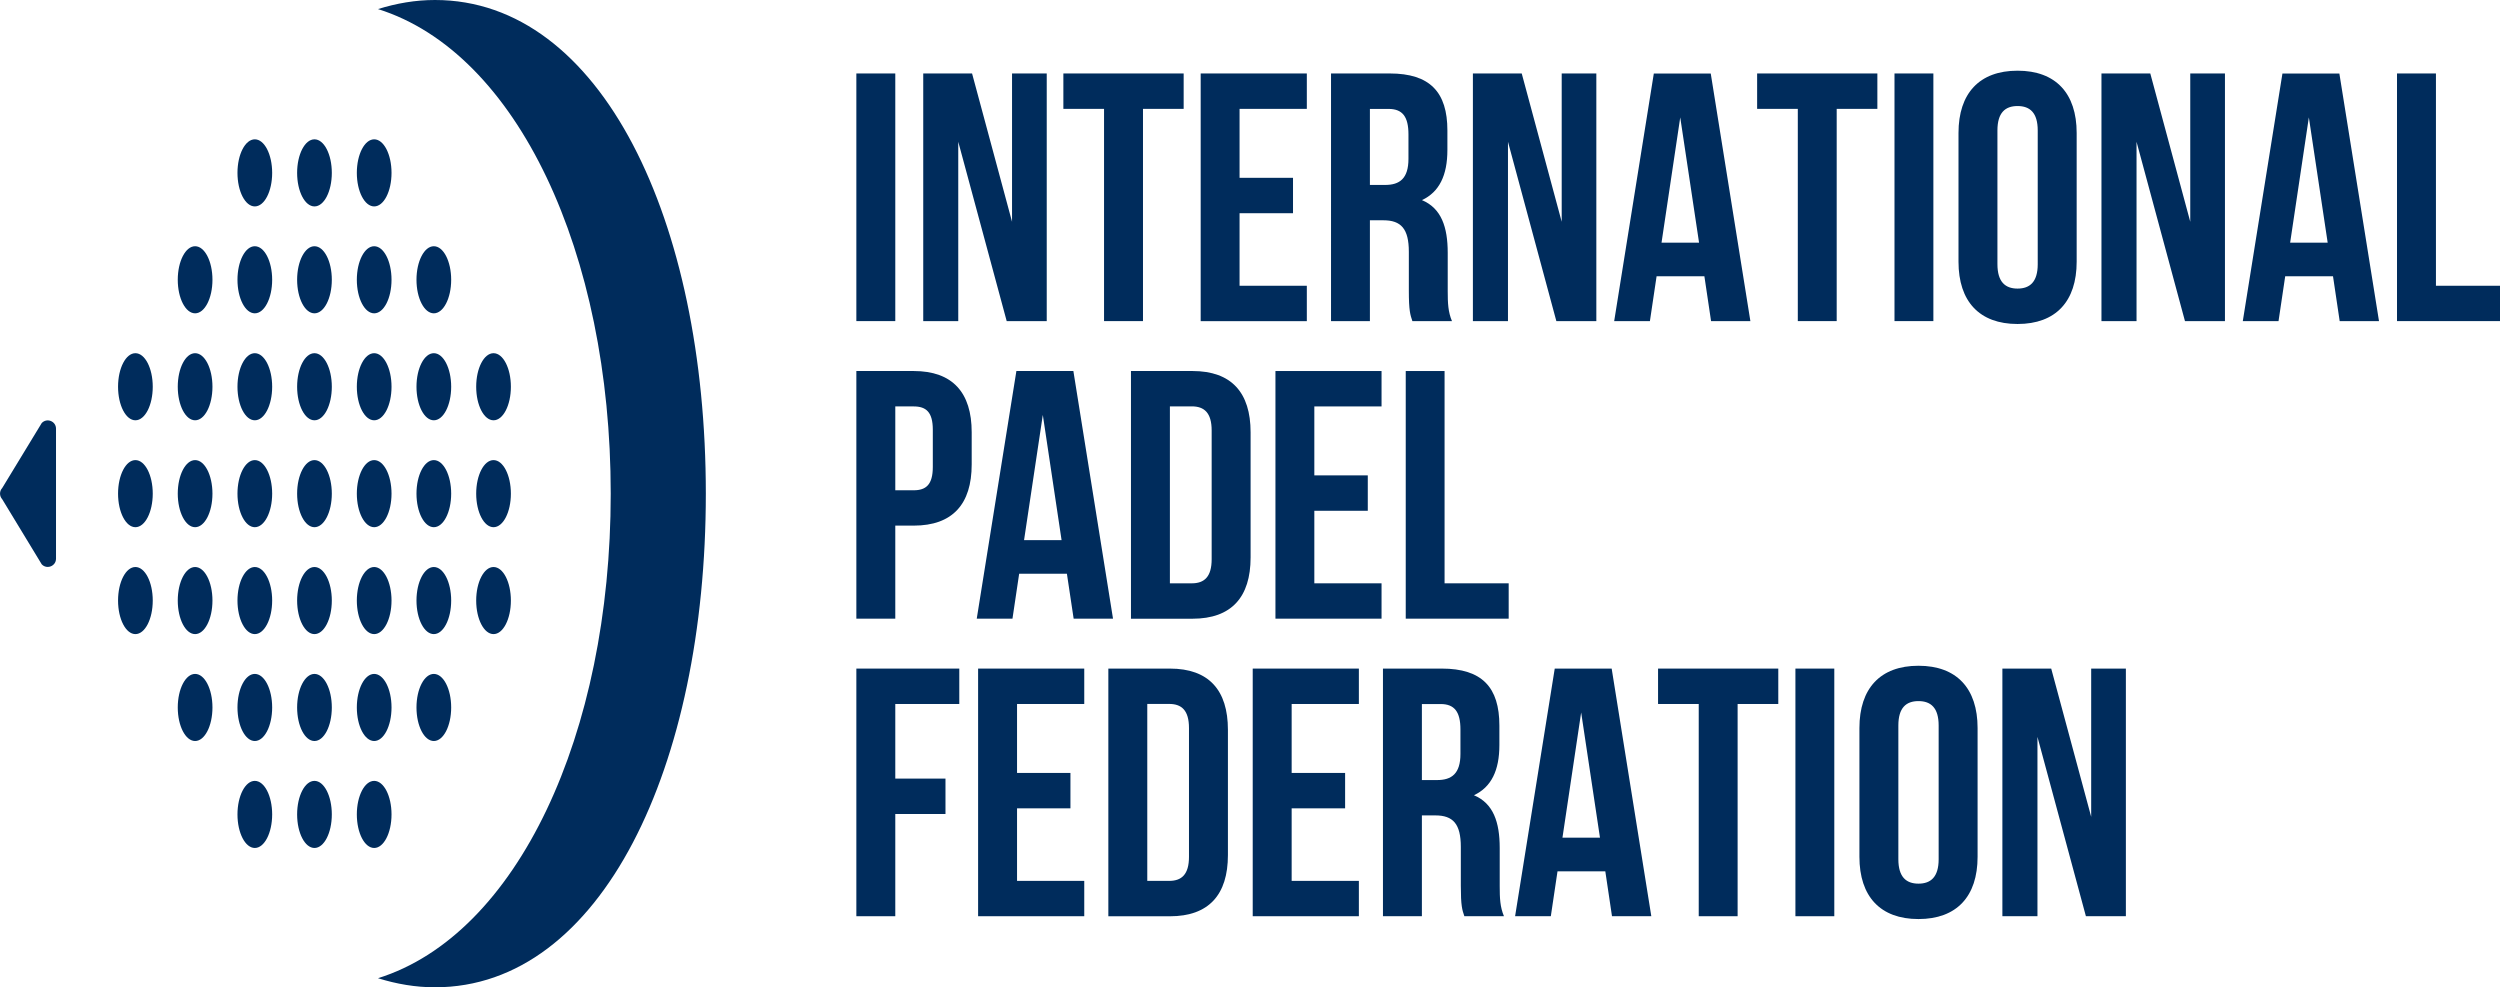 <svg xmlns="http://www.w3.org/2000/svg" id="Livello_2" data-name="Livello 2" viewBox="0 0 459.74 181.56"><defs><style>      .cls-1 {        fill: #002c5c;      }    </style></defs><g id="Livello_1-2" data-name="Livello 1"><g><path class="cls-1" d="M112.31,90.78c0-44.27-17.18-81.09-42.8-89.11,3.39-1.06,6.89-1.67,10.47-1.67,30.64,0,49.82,40.64,49.82,90.78s-19.19,90.78-49.82,90.78c-3.58,0-7.08-.61-10.47-1.67,25.62-8.02,42.8-44.84,42.8-89.11"></path><path class="cls-1" d="M87.57,71.12c0,3.41,1.43,6.17,3.19,6.17s3.19-2.76,3.19-6.17-1.43-6.17-3.19-6.17-3.19,2.76-3.19,6.17"></path><path class="cls-1" d="M87.57,90.78c0,3.41,1.43,6.17,3.19,6.17s3.19-2.76,3.19-6.17-1.43-6.17-3.19-6.17-3.19,2.76-3.19,6.17"></path><path class="cls-1" d="M87.57,110.44c0,3.41,1.43,6.17,3.19,6.17s3.19-2.76,3.19-6.17-1.43-6.17-3.19-6.17-3.19,2.76-3.19,6.17"></path><path class="cls-1" d="M76.59,51.45c0,3.41,1.43,6.17,3.19,6.17s3.19-2.76,3.19-6.17-1.43-6.17-3.19-6.17-3.19,2.76-3.19,6.17"></path><path class="cls-1" d="M76.59,71.12c0,3.41,1.43,6.17,3.19,6.17s3.19-2.76,3.19-6.17-1.43-6.17-3.19-6.17-3.19,2.76-3.19,6.17"></path><path class="cls-1" d="M76.59,90.78c0,3.41,1.43,6.17,3.19,6.17s3.19-2.76,3.19-6.17-1.43-6.17-3.19-6.17-3.19,2.76-3.19,6.17"></path><path class="cls-1" d="M76.59,110.44c0,3.41,1.43,6.17,3.19,6.17s3.19-2.76,3.19-6.17-1.43-6.17-3.19-6.17-3.19,2.76-3.19,6.17"></path><path class="cls-1" d="M76.59,130.1c0,3.41,1.43,6.17,3.19,6.17s3.19-2.76,3.19-6.17-1.43-6.17-3.19-6.17-3.19,2.76-3.19,6.17"></path><path class="cls-1" d="M65.62,31.79c0,3.41,1.43,6.17,3.19,6.17s3.19-2.76,3.19-6.17-1.43-6.17-3.19-6.17-3.19,2.76-3.19,6.17"></path><path class="cls-1" d="M65.62,51.45c0,3.41,1.43,6.17,3.19,6.17s3.19-2.76,3.19-6.17-1.43-6.17-3.19-6.17-3.19,2.76-3.19,6.17"></path><path class="cls-1" d="M65.62,71.12c0,3.41,1.43,6.17,3.19,6.17s3.19-2.76,3.19-6.17-1.43-6.17-3.19-6.17-3.19,2.76-3.19,6.17"></path><path class="cls-1" d="M65.62,90.78c0,3.41,1.43,6.17,3.19,6.17s3.19-2.76,3.19-6.17-1.43-6.17-3.19-6.17-3.19,2.76-3.19,6.17"></path><path class="cls-1" d="M65.62,110.44c0,3.41,1.43,6.17,3.19,6.17s3.19-2.76,3.19-6.17-1.43-6.17-3.19-6.17-3.19,2.76-3.19,6.17"></path><path class="cls-1" d="M65.62,130.1c0,3.41,1.43,6.17,3.19,6.17s3.19-2.76,3.19-6.17-1.43-6.17-3.19-6.17-3.19,2.76-3.19,6.17"></path><path class="cls-1" d="M65.62,149.77c0,3.41,1.43,6.17,3.19,6.17s3.19-2.76,3.19-6.17-1.43-6.17-3.19-6.17-3.19,2.76-3.19,6.17"></path><path class="cls-1" d="M54.64,31.79c0,3.41,1.43,6.17,3.19,6.17s3.19-2.76,3.19-6.17-1.43-6.17-3.19-6.17-3.19,2.76-3.19,6.17"></path><path class="cls-1" d="M54.64,51.45c0,3.41,1.43,6.17,3.19,6.17s3.19-2.76,3.19-6.17-1.43-6.17-3.19-6.17-3.19,2.76-3.19,6.17"></path><path class="cls-1" d="M54.64,71.12c0,3.41,1.43,6.17,3.19,6.17s3.19-2.76,3.19-6.17-1.43-6.17-3.19-6.17-3.19,2.76-3.19,6.17"></path><path class="cls-1" d="M54.64,90.78c0,3.41,1.43,6.17,3.19,6.17s3.19-2.76,3.19-6.17-1.43-6.17-3.19-6.17-3.19,2.76-3.19,6.17"></path><path class="cls-1" d="M54.64,110.44c0,3.41,1.43,6.17,3.19,6.17s3.19-2.76,3.19-6.17-1.43-6.17-3.19-6.17-3.19,2.76-3.19,6.17"></path><path class="cls-1" d="M54.64,130.1c0,3.41,1.43,6.17,3.19,6.17s3.19-2.76,3.19-6.17-1.43-6.17-3.19-6.17-3.19,2.76-3.19,6.17"></path><path class="cls-1" d="M54.64,149.77c0,3.41,1.43,6.17,3.19,6.17s3.19-2.76,3.19-6.17-1.43-6.17-3.19-6.17-3.19,2.76-3.19,6.17"></path><path class="cls-1" d="M43.67,31.79c0,3.41,1.43,6.17,3.19,6.17s3.19-2.76,3.19-6.17-1.43-6.17-3.19-6.17-3.19,2.76-3.19,6.17"></path><path class="cls-1" d="M43.67,51.45c0,3.41,1.43,6.17,3.19,6.17s3.19-2.76,3.19-6.17-1.43-6.17-3.19-6.17-3.19,2.76-3.19,6.17"></path><path class="cls-1" d="M43.67,71.12c0,3.41,1.43,6.17,3.19,6.17s3.19-2.76,3.19-6.17-1.43-6.17-3.19-6.17-3.19,2.76-3.19,6.17"></path><path class="cls-1" d="M43.67,90.78c0,3.41,1.43,6.17,3.19,6.17s3.19-2.76,3.19-6.17-1.43-6.17-3.19-6.17-3.19,2.76-3.19,6.17"></path><path class="cls-1" d="M43.67,110.44c0,3.41,1.43,6.17,3.19,6.17s3.19-2.76,3.19-6.17-1.43-6.17-3.19-6.17-3.19,2.76-3.19,6.17"></path><path class="cls-1" d="M43.67,130.1c0,3.41,1.43,6.17,3.19,6.17s3.19-2.76,3.19-6.17-1.43-6.17-3.19-6.17-3.19,2.76-3.19,6.17"></path><path class="cls-1" d="M43.67,149.77c0,3.41,1.43,6.17,3.19,6.17s3.19-2.76,3.19-6.17-1.43-6.17-3.19-6.17-3.19,2.76-3.19,6.17"></path><path class="cls-1" d="M32.69,51.45c0,3.41,1.43,6.17,3.19,6.17s3.19-2.76,3.19-6.17-1.43-6.17-3.19-6.17-3.19,2.76-3.19,6.17"></path><path class="cls-1" d="M32.69,71.12c0,3.41,1.43,6.17,3.19,6.17s3.19-2.76,3.19-6.17-1.43-6.17-3.19-6.17-3.19,2.76-3.19,6.17"></path><path class="cls-1" d="M32.69,90.78c0,3.41,1.43,6.17,3.19,6.17s3.19-2.76,3.19-6.17-1.43-6.17-3.19-6.17-3.19,2.76-3.19,6.17"></path><path class="cls-1" d="M32.69,110.44c0,3.41,1.43,6.17,3.19,6.17s3.19-2.76,3.19-6.17-1.43-6.17-3.19-6.17-3.19,2.76-3.19,6.17"></path><path class="cls-1" d="M32.69,130.1c0,3.41,1.43,6.17,3.19,6.17s3.19-2.76,3.19-6.17-1.43-6.17-3.19-6.17-3.19,2.76-3.19,6.17"></path><path class="cls-1" d="M21.71,71.12c0,3.41,1.43,6.17,3.19,6.17s3.19-2.76,3.19-6.17-1.43-6.17-3.19-6.17-3.19,2.76-3.19,6.17"></path><path class="cls-1" d="M21.71,90.78c0,3.41,1.43,6.17,3.19,6.17s3.19-2.76,3.19-6.17-1.43-6.17-3.19-6.17-3.19,2.76-3.19,6.17"></path><path class="cls-1" d="M21.71,110.44c0,3.41,1.43,6.17,3.19,6.17s3.19-2.76,3.19-6.17-1.43-6.17-3.19-6.17-3.19,2.76-3.19,6.17"></path><path class="cls-1" d="M.41,91.81l7.26,11.96c.94,1.01,2.63,.34,2.63-1.03v-23.91c0-1.38-1.69-2.04-2.63-1.03L.41,89.74c-.54,.58-.54,1.48,0,2.07"></path><rect class="cls-1" x="157.48" y="13.51" width="7.16" height="45.54"></rect><polygon class="cls-1" points="176.22 26.07 176.22 59.06 169.78 59.06 169.78 13.51 178.76 13.51 186.11 40.78 186.11 13.51 192.49 13.51 192.49 59.06 185.13 59.06 176.22 26.07"></polygon><polygon class="cls-1" points="195.55 13.51 217.67 13.51 217.67 20.02 210.19 20.02 210.19 59.05 203.03 59.05 203.03 20.02 195.55 20.02 195.55 13.51"></polygon><polygon class="cls-1" points="227.95 32.7 237.78 32.7 237.78 39.21 227.95 39.21 227.95 52.55 240.32 52.55 240.32 59.06 220.8 59.06 220.8 13.51 240.32 13.51 240.32 20.02 227.95 20.02 227.95 32.7"></polygon><path class="cls-1" d="M259.73,59.05c-.39-1.17-.65-1.89-.65-5.6v-7.15c0-4.23-1.43-5.79-4.68-5.79h-2.48v18.54h-7.15V13.51h10.8c7.41,0,10.6,3.45,10.6,10.48v3.58c0,4.68-1.49,7.74-4.68,9.23,3.57,1.5,4.74,4.95,4.74,9.7v7.02c0,2.22,.07,3.84,.78,5.53h-7.29Zm-7.81-39.03v13.99h2.8c2.67,0,4.29-1.17,4.29-4.81v-4.49c0-3.25-1.1-4.68-3.64-4.68h-3.45Z"></path><polygon class="cls-1" points="277.31 26.07 277.31 59.06 270.86 59.06 270.86 13.51 279.84 13.51 287.19 40.78 287.19 13.51 293.56 13.51 293.56 59.06 286.21 59.06 277.31 26.07"></polygon><path class="cls-1" d="M321.88,59.06h-7.22l-1.23-8.26h-8.79l-1.23,8.26h-6.57l7.29-45.54h10.47l7.29,45.54Zm-16.33-14.44h6.9l-3.46-23.03-3.44,23.03Z"></path><polygon class="cls-1" points="323.13 13.51 345.24 13.51 345.24 20.02 337.76 20.02 337.76 59.05 330.61 59.05 330.61 20.02 323.13 20.02 323.13 13.51"></polygon><rect class="cls-1" x="348.39" y="13.51" width="7.15" height="45.54"></rect><path class="cls-1" d="M360.16,24.45c0-7.29,3.84-11.45,10.86-11.45s10.87,4.16,10.87,11.45v23.68c0,7.29-3.84,11.45-10.87,11.45s-10.86-4.16-10.86-11.45V24.45Zm7.16,24.13c0,3.25,1.43,4.49,3.7,4.49s3.71-1.23,3.71-4.49V23.99c0-3.26-1.43-4.49-3.71-4.49s-3.7,1.23-3.7,4.49v24.59Z"></path><polygon class="cls-1" points="392.9 26.07 392.9 59.06 386.45 59.06 386.45 13.51 395.43 13.51 402.78 40.78 402.78 13.51 409.16 13.51 409.16 59.06 401.81 59.06 392.9 26.07"></polygon><path class="cls-1" d="M437.48,59.06h-7.22l-1.23-8.26h-8.79l-1.23,8.26h-6.57l7.29-45.54h10.47l7.29,45.54Zm-16.33-14.44h6.9l-3.46-23.03-3.44,23.03Z"></path><polygon class="cls-1" points="440.8 13.51 447.96 13.51 447.96 52.55 459.74 52.55 459.74 59.05 440.8 59.05 440.8 13.51"></polygon><path class="cls-1" d="M178.69,79.49v5.92c0,7.29-3.51,11.25-10.67,11.25h-3.38v17.11h-7.16v-45.54h10.54c7.16,0,10.67,3.97,10.67,11.26m-14.05-4.75v15.42h3.38c2.28,0,3.52-1.04,3.52-4.3v-6.83c0-3.25-1.23-4.29-3.52-4.29h-3.38Z"></path><path class="cls-1" d="M204.66,113.77h-7.22l-1.24-8.26h-8.78l-1.23,8.26h-6.57l7.29-45.54h10.48l7.29,45.54Zm-16.33-14.44h6.89l-3.45-23.03-3.45,23.03Z"></path><path class="cls-1" d="M207.98,68.23h11.32c7.16,0,10.68,3.97,10.68,11.26v23.03c0,7.29-3.52,11.26-10.68,11.26h-11.32v-45.54Zm7.16,6.51v32.53h4.03c2.28,0,3.65-1.17,3.65-4.43v-23.68c0-3.26-1.37-4.43-3.65-4.43h-4.03Z"></path><polygon class="cls-1" points="241.7 87.42 251.53 87.42 251.53 93.93 241.7 93.93 241.7 107.27 254.06 107.27 254.06 113.77 234.55 113.77 234.55 68.23 254.06 68.23 254.06 74.74 241.7 74.74 241.7 87.42"></polygon><polygon class="cls-1" points="258.51 68.23 265.65 68.23 265.65 107.27 277.44 107.27 277.44 113.77 258.51 113.77 258.51 68.23"></polygon><polygon class="cls-1" points="164.64 143.18 173.87 143.18 173.87 149.69 164.64 149.69 164.64 168.49 157.48 168.49 157.48 122.95 176.41 122.95 176.41 129.46 164.64 129.46 164.64 143.18"></polygon><polygon class="cls-1" points="187.03 142.14 196.85 142.14 196.85 148.65 187.03 148.65 187.03 161.99 199.39 161.99 199.39 168.49 179.87 168.49 179.87 122.95 199.39 122.95 199.39 129.46 187.03 129.46 187.03 142.14"></polygon><path class="cls-1" d="M203.82,122.95h11.32c7.16,0,10.67,3.97,10.67,11.26v23.03c0,7.29-3.51,11.26-10.67,11.26h-11.32v-45.54Zm7.16,6.51v32.53h4.03c2.28,0,3.64-1.17,3.64-4.43v-23.68c0-3.26-1.36-4.43-3.64-4.43h-4.03Z"></path><polygon class="cls-1" points="237.53 142.14 247.36 142.14 247.36 148.65 237.53 148.65 237.53 161.99 249.89 161.99 249.89 168.49 230.37 168.49 230.37 122.95 249.89 122.95 249.89 129.46 237.53 129.46 237.53 142.14"></polygon><path class="cls-1" d="M269.29,168.49c-.4-1.17-.65-1.89-.65-5.6v-7.15c0-4.23-1.43-5.79-4.68-5.79h-2.48v18.54h-7.16v-45.54h10.81c7.42,0,10.6,3.45,10.6,10.48v3.58c0,4.68-1.49,7.74-4.68,9.23,3.57,1.5,4.74,4.95,4.74,9.7v7.02c0,2.22,.07,3.84,.78,5.53h-7.29Zm-7.81-39.03v13.99h2.8c2.67,0,4.29-1.17,4.29-4.81v-4.49c0-3.25-1.1-4.68-3.64-4.68h-3.45Z"></path><path class="cls-1" d="M303.66,168.49h-7.22l-1.23-8.26h-8.79l-1.23,8.26h-6.57l7.29-45.54h10.47l7.29,45.54Zm-16.33-14.44h6.9l-3.46-23.03-3.44,23.03Z"></path><polygon class="cls-1" points="304.91 122.95 327.02 122.95 327.02 129.46 319.54 129.46 319.54 168.49 312.39 168.49 312.39 129.46 304.91 129.46 304.91 122.95"></polygon><rect class="cls-1" x="330.17" y="122.95" width="7.15" height="45.54"></rect><path class="cls-1" d="M341.94,133.88c0-7.29,3.84-11.45,10.86-11.45s10.87,4.16,10.87,11.45v23.68c0,7.29-3.84,11.45-10.87,11.45s-10.86-4.16-10.86-11.45v-23.68Zm7.16,24.13c0,3.25,1.43,4.49,3.7,4.49s3.71-1.23,3.71-4.49v-24.59c0-3.26-1.43-4.49-3.71-4.49s-3.7,1.23-3.7,4.49v24.59Z"></path><polygon class="cls-1" points="374.68 135.51 374.68 168.49 368.23 168.49 368.23 122.95 377.21 122.95 384.56 150.21 384.56 122.95 390.94 122.95 390.94 168.49 383.59 168.49 374.68 135.51"></polygon></g></g></svg>